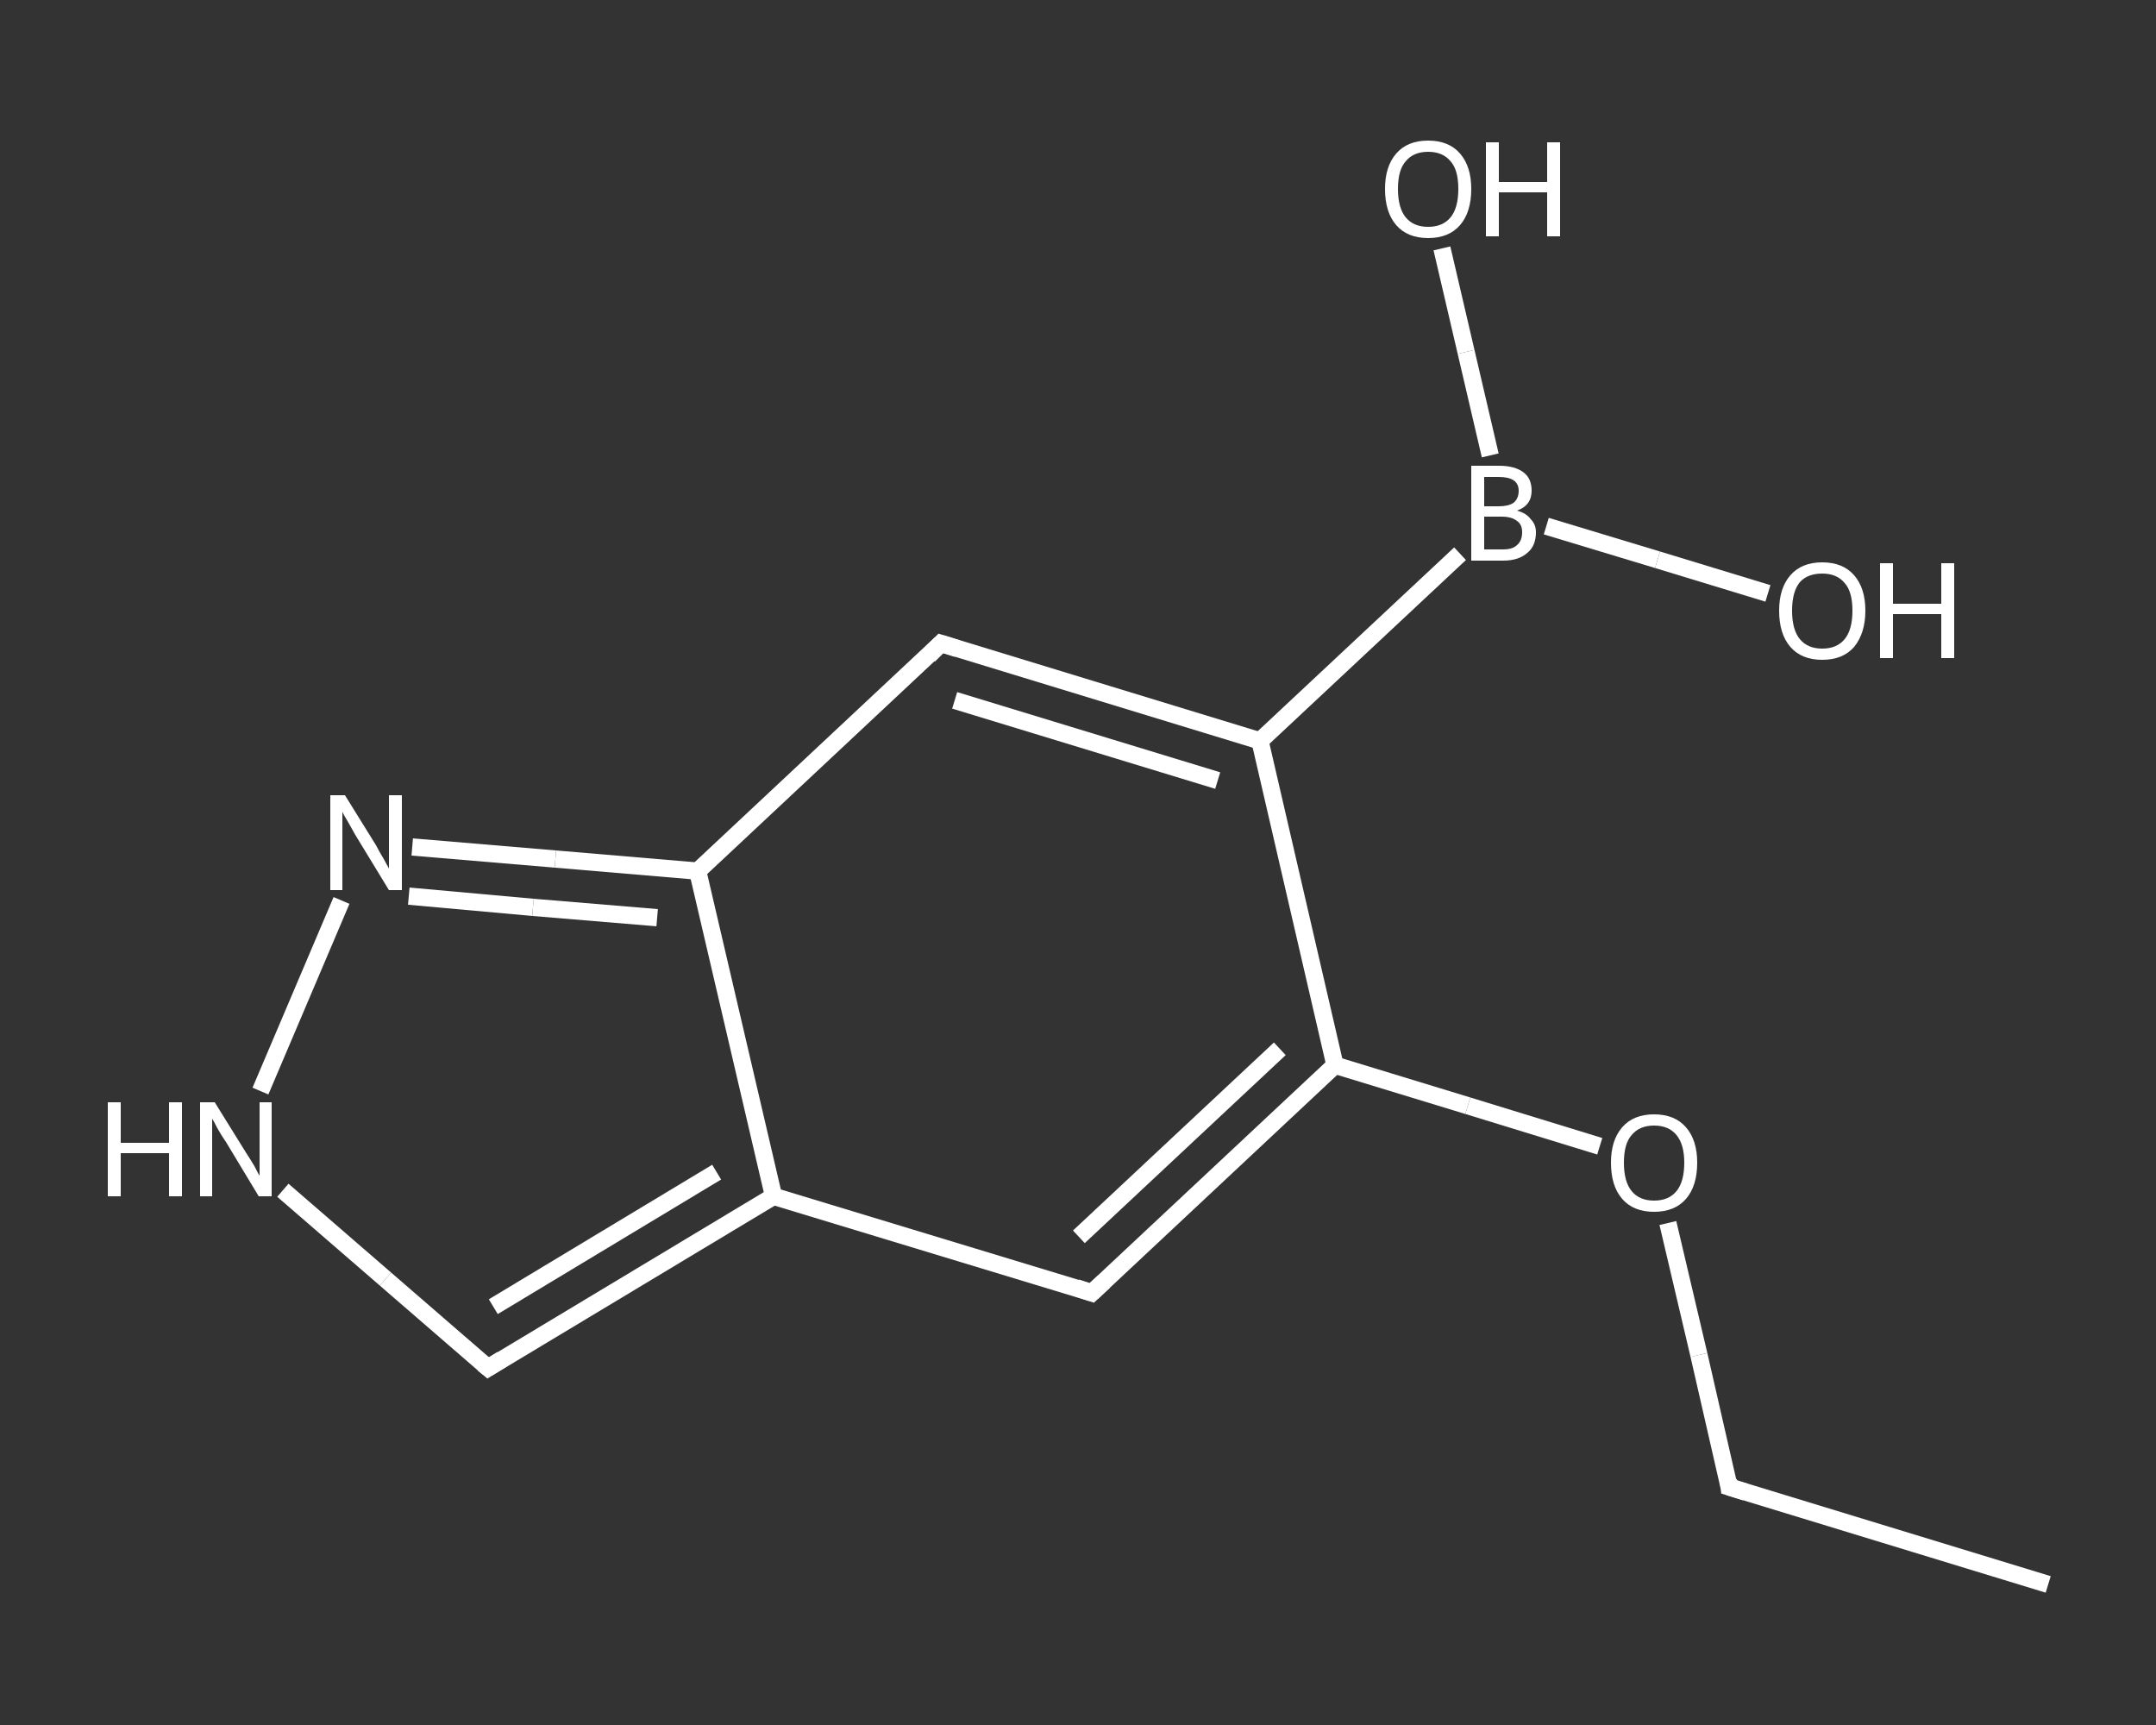 <?xml version='1.0' encoding='iso-8859-1'?>
<svg version='1.1' baseProfile='full'
              xmlns='http://www.w3.org/2000/svg'
                      xmlns:rdkit='http://www.rdkit.org/xml'
                      xmlns:xlink='http://www.w3.org/1999/xlink'
                  xml:space='preserve'
width='250px' height='200px' viewBox='0 0 250 200'>
<rect x="0" y="0" width="250" height="200" fill="#333333" stroke="none"/>
<!-- END OF HEADER -->
<rect style='opacity:1.0;fill:transparent;stroke:none' width='250.0' height='200.0' x='0.0' y='0.0'> </rect>
<path class='bond-0 atom-0 atom-1' d='M 237.5,183.7 L 200.5,172.4' style='fill:none;fill-rule:evenodd;stroke:#FFFFFF;stroke-width:2.0px;stroke-linecap:butt;stroke-linejoin:miter;stroke-opacity:1' />
<path class='bond-1 atom-1 atom-2' d='M 200.5,172.4 L 197.0,157.1' style='fill:none;fill-rule:evenodd;stroke:#FFFFFF;stroke-width:2.0px;stroke-linecap:butt;stroke-linejoin:miter;stroke-opacity:1' />
<path class='bond-1 atom-1 atom-2' d='M 197.0,157.1 L 193.4,141.8' style='fill:none;fill-rule:evenodd;stroke:#FFFFFF;stroke-width:2.0px;stroke-linecap:butt;stroke-linejoin:miter;stroke-opacity:1' />
<path class='bond-2 atom-2 atom-3' d='M 185.5,132.9 L 170.2,128.2' style='fill:none;fill-rule:evenodd;stroke:#FFFFFF;stroke-width:2.0px;stroke-linecap:butt;stroke-linejoin:miter;stroke-opacity:1' />
<path class='bond-2 atom-2 atom-3' d='M 170.2,128.2 L 154.8,123.5' style='fill:none;fill-rule:evenodd;stroke:#FFFFFF;stroke-width:2.0px;stroke-linecap:butt;stroke-linejoin:miter;stroke-opacity:1' />
<path class='bond-3 atom-3 atom-4' d='M 154.8,123.5 L 126.6,149.9' style='fill:none;fill-rule:evenodd;stroke:#FFFFFF;stroke-width:2.0px;stroke-linecap:butt;stroke-linejoin:miter;stroke-opacity:1' />
<path class='bond-3 atom-3 atom-4' d='M 148.4,121.6 L 125.1,143.4' style='fill:none;fill-rule:evenodd;stroke:#FFFFFF;stroke-width:2.0px;stroke-linecap:butt;stroke-linejoin:miter;stroke-opacity:1' />
<path class='bond-4 atom-4 atom-5' d='M 126.6,149.9 L 89.7,138.7' style='fill:none;fill-rule:evenodd;stroke:#FFFFFF;stroke-width:2.0px;stroke-linecap:butt;stroke-linejoin:miter;stroke-opacity:1' />
<path class='bond-5 atom-5 atom-6' d='M 89.7,138.7 L 56.6,158.6' style='fill:none;fill-rule:evenodd;stroke:#FFFFFF;stroke-width:2.0px;stroke-linecap:butt;stroke-linejoin:miter;stroke-opacity:1' />
<path class='bond-5 atom-5 atom-6' d='M 83.1,135.9 L 57.2,151.5' style='fill:none;fill-rule:evenodd;stroke:#FFFFFF;stroke-width:2.0px;stroke-linecap:butt;stroke-linejoin:miter;stroke-opacity:1' />
<path class='bond-6 atom-6 atom-7' d='M 56.6,158.6 L 44.7,148.3' style='fill:none;fill-rule:evenodd;stroke:#FFFFFF;stroke-width:2.0px;stroke-linecap:butt;stroke-linejoin:miter;stroke-opacity:1' />
<path class='bond-6 atom-6 atom-7' d='M 44.7,148.3 L 32.8,138.0' style='fill:none;fill-rule:evenodd;stroke:#FFFFFF;stroke-width:2.0px;stroke-linecap:butt;stroke-linejoin:miter;stroke-opacity:1' />
<path class='bond-7 atom-7 atom-8' d='M 30.2,126.5 L 39.6,104.4' style='fill:none;fill-rule:evenodd;stroke:#FFFFFF;stroke-width:2.0px;stroke-linecap:butt;stroke-linejoin:miter;stroke-opacity:1' />
<path class='bond-8 atom-8 atom-9' d='M 47.8,98.2 L 64.4,99.6' style='fill:none;fill-rule:evenodd;stroke:#FFFFFF;stroke-width:2.0px;stroke-linecap:butt;stroke-linejoin:miter;stroke-opacity:1' />
<path class='bond-8 atom-8 atom-9' d='M 64.4,99.6 L 80.9,101.0' style='fill:none;fill-rule:evenodd;stroke:#FFFFFF;stroke-width:2.0px;stroke-linecap:butt;stroke-linejoin:miter;stroke-opacity:1' />
<path class='bond-8 atom-8 atom-9' d='M 47.4,103.9 L 61.8,105.2' style='fill:none;fill-rule:evenodd;stroke:#FFFFFF;stroke-width:2.0px;stroke-linecap:butt;stroke-linejoin:miter;stroke-opacity:1' />
<path class='bond-8 atom-8 atom-9' d='M 61.8,105.2 L 76.2,106.4' style='fill:none;fill-rule:evenodd;stroke:#FFFFFF;stroke-width:2.0px;stroke-linecap:butt;stroke-linejoin:miter;stroke-opacity:1' />
<path class='bond-9 atom-9 atom-10' d='M 80.9,101.0 L 109.1,74.6' style='fill:none;fill-rule:evenodd;stroke:#FFFFFF;stroke-width:2.0px;stroke-linecap:butt;stroke-linejoin:miter;stroke-opacity:1' />
<path class='bond-10 atom-10 atom-11' d='M 109.1,74.6 L 146.1,85.9' style='fill:none;fill-rule:evenodd;stroke:#FFFFFF;stroke-width:2.0px;stroke-linecap:butt;stroke-linejoin:miter;stroke-opacity:1' />
<path class='bond-10 atom-10 atom-11' d='M 110.7,81.2 L 141.2,90.5' style='fill:none;fill-rule:evenodd;stroke:#FFFFFF;stroke-width:2.0px;stroke-linecap:butt;stroke-linejoin:miter;stroke-opacity:1' />
<path class='bond-11 atom-11 atom-12' d='M 146.1,85.9 L 169.3,64.2' style='fill:none;fill-rule:evenodd;stroke:#FFFFFF;stroke-width:2.0px;stroke-linecap:butt;stroke-linejoin:miter;stroke-opacity:1' />
<path class='bond-12 atom-12 atom-13' d='M 172.8,52.8 L 170.0,40.8' style='fill:none;fill-rule:evenodd;stroke:#FFFFFF;stroke-width:2.0px;stroke-linecap:butt;stroke-linejoin:miter;stroke-opacity:1' />
<path class='bond-12 atom-12 atom-13' d='M 170.0,40.8 L 167.2,28.8' style='fill:none;fill-rule:evenodd;stroke:#FFFFFF;stroke-width:2.0px;stroke-linecap:butt;stroke-linejoin:miter;stroke-opacity:1' />
<path class='bond-13 atom-12 atom-14' d='M 179.3,61.0 L 192.2,64.9' style='fill:none;fill-rule:evenodd;stroke:#FFFFFF;stroke-width:2.0px;stroke-linecap:butt;stroke-linejoin:miter;stroke-opacity:1' />
<path class='bond-13 atom-12 atom-14' d='M 192.2,64.9 L 205.0,68.8' style='fill:none;fill-rule:evenodd;stroke:#FFFFFF;stroke-width:2.0px;stroke-linecap:butt;stroke-linejoin:miter;stroke-opacity:1' />
<path class='bond-14 atom-11 atom-3' d='M 146.1,85.9 L 154.8,123.5' style='fill:none;fill-rule:evenodd;stroke:#FFFFFF;stroke-width:2.0px;stroke-linecap:butt;stroke-linejoin:miter;stroke-opacity:1' />
<path class='bond-15 atom-9 atom-5' d='M 80.9,101.0 L 89.7,138.7' style='fill:none;fill-rule:evenodd;stroke:#FFFFFF;stroke-width:2.0px;stroke-linecap:butt;stroke-linejoin:miter;stroke-opacity:1' />
<path d='M 202.4,173.0 L 200.5,172.4 L 200.4,171.6' style='fill:none;stroke:#FFFFFF;stroke-width:2.0px;stroke-linecap:butt;stroke-linejoin:miter;stroke-opacity:1;' />
<path d='M 128.0,148.6 L 126.6,149.9 L 124.8,149.3' style='fill:none;stroke:#FFFFFF;stroke-width:2.0px;stroke-linecap:butt;stroke-linejoin:miter;stroke-opacity:1;' />
<path d='M 58.2,157.6 L 56.6,158.6 L 56.0,158.1' style='fill:none;stroke:#FFFFFF;stroke-width:2.0px;stroke-linecap:butt;stroke-linejoin:miter;stroke-opacity:1;' />
<path d='M 107.7,76.0 L 109.1,74.6 L 111.0,75.2' style='fill:none;stroke:#FFFFFF;stroke-width:2.0px;stroke-linecap:butt;stroke-linejoin:miter;stroke-opacity:1;' />
<path class='atom-2' d='M 186.8 134.8
Q 186.8 132.2, 188.1 130.7
Q 189.4 129.2, 191.8 129.2
Q 194.2 129.2, 195.5 130.7
Q 196.8 132.2, 196.8 134.8
Q 196.8 137.5, 195.5 139.0
Q 194.2 140.5, 191.8 140.5
Q 189.4 140.5, 188.1 139.0
Q 186.8 137.5, 186.8 134.8
M 191.8 139.2
Q 193.5 139.2, 194.4 138.1
Q 195.3 137.0, 195.3 134.8
Q 195.3 132.7, 194.4 131.6
Q 193.5 130.5, 191.8 130.5
Q 190.1 130.5, 189.2 131.6
Q 188.3 132.6, 188.3 134.8
Q 188.3 137.0, 189.2 138.1
Q 190.1 139.2, 191.8 139.2
' fill='#FFFFFF'/>
<path class='atom-7' d='M 12.5 127.8
L 14.0 127.8
L 14.0 132.5
L 19.6 132.5
L 19.6 127.8
L 21.1 127.8
L 21.1 138.7
L 19.6 138.7
L 19.6 133.7
L 14.0 133.7
L 14.0 138.7
L 12.5 138.7
L 12.5 127.8
' fill='#FFFFFF'/>
<path class='atom-7' d='M 24.9 127.8
L 28.5 133.6
Q 28.9 134.2, 29.5 135.2
Q 30.0 136.2, 30.1 136.3
L 30.1 127.8
L 31.5 127.8
L 31.5 138.7
L 30.0 138.7
L 26.2 132.4
Q 25.7 131.7, 25.2 130.8
Q 24.8 130.0, 24.6 129.7
L 24.6 138.7
L 23.2 138.7
L 23.2 127.8
L 24.9 127.8
' fill='#FFFFFF'/>
<path class='atom-8' d='M 40.0 92.2
L 43.6 98.0
Q 43.9 98.6, 44.5 99.6
Q 45.1 100.7, 45.1 100.7
L 45.1 92.2
L 46.6 92.2
L 46.6 103.2
L 45.1 103.2
L 41.2 96.8
Q 40.8 96.1, 40.3 95.2
Q 39.8 94.4, 39.7 94.1
L 39.7 103.2
L 38.3 103.2
L 38.3 92.2
L 40.0 92.2
' fill='#FFFFFF'/>
<path class='atom-12' d='M 175.9 59.2
Q 177.0 59.5, 177.5 60.2
Q 178.1 60.8, 178.1 61.7
Q 178.1 63.3, 177.1 64.1
Q 176.1 65.0, 174.3 65.0
L 170.6 65.0
L 170.6 54.0
L 173.8 54.0
Q 175.7 54.0, 176.7 54.8
Q 177.6 55.5, 177.6 56.9
Q 177.6 58.6, 175.9 59.2
M 172.1 55.3
L 172.1 58.7
L 173.8 58.7
Q 174.9 58.7, 175.5 58.3
Q 176.1 57.8, 176.1 56.9
Q 176.1 55.3, 173.8 55.3
L 172.1 55.3
M 174.3 63.7
Q 175.4 63.7, 175.9 63.2
Q 176.5 62.7, 176.5 61.7
Q 176.5 60.8, 175.9 60.4
Q 175.3 59.9, 174.1 59.9
L 172.1 59.9
L 172.1 63.7
L 174.3 63.7
' fill='#FFFFFF'/>
<path class='atom-13' d='M 160.6 21.9
Q 160.6 19.3, 161.9 17.8
Q 163.2 16.3, 165.6 16.3
Q 168.0 16.3, 169.3 17.8
Q 170.6 19.3, 170.6 21.9
Q 170.6 24.6, 169.3 26.1
Q 168.0 27.6, 165.6 27.6
Q 163.2 27.6, 161.9 26.1
Q 160.6 24.6, 160.6 21.9
M 165.6 26.3
Q 167.3 26.3, 168.2 25.2
Q 169.1 24.1, 169.1 21.9
Q 169.1 19.7, 168.2 18.7
Q 167.3 17.6, 165.6 17.6
Q 163.9 17.6, 163.0 18.7
Q 162.1 19.7, 162.1 21.9
Q 162.1 24.1, 163.0 25.2
Q 163.9 26.3, 165.6 26.3
' fill='#FFFFFF'/>
<path class='atom-13' d='M 172.3 16.5
L 173.8 16.5
L 173.8 21.1
L 179.4 21.1
L 179.4 16.5
L 180.9 16.5
L 180.9 27.4
L 179.4 27.4
L 179.4 22.3
L 173.8 22.3
L 173.8 27.4
L 172.3 27.4
L 172.3 16.5
' fill='#FFFFFF'/>
<path class='atom-14' d='M 206.3 70.8
Q 206.3 68.2, 207.6 66.7
Q 208.9 65.2, 211.3 65.2
Q 213.7 65.2, 215.0 66.7
Q 216.3 68.2, 216.3 70.8
Q 216.3 73.4, 215.0 75.0
Q 213.7 76.5, 211.3 76.5
Q 208.9 76.5, 207.6 75.0
Q 206.3 73.5, 206.3 70.8
M 211.3 75.2
Q 213.0 75.2, 213.9 74.1
Q 214.8 73.0, 214.8 70.8
Q 214.8 68.6, 213.9 67.6
Q 213.0 66.5, 211.3 66.5
Q 209.6 66.5, 208.7 67.5
Q 207.8 68.6, 207.8 70.8
Q 207.8 73.0, 208.7 74.1
Q 209.6 75.2, 211.3 75.2
' fill='#FFFFFF'/>
<path class='atom-14' d='M 218.0 65.3
L 219.5 65.3
L 219.5 70.0
L 225.1 70.0
L 225.1 65.3
L 226.6 65.3
L 226.6 76.3
L 225.1 76.3
L 225.1 71.2
L 219.5 71.2
L 219.5 76.3
L 218.0 76.3
L 218.0 65.3
' fill='#FFFFFF'/>
</svg>

